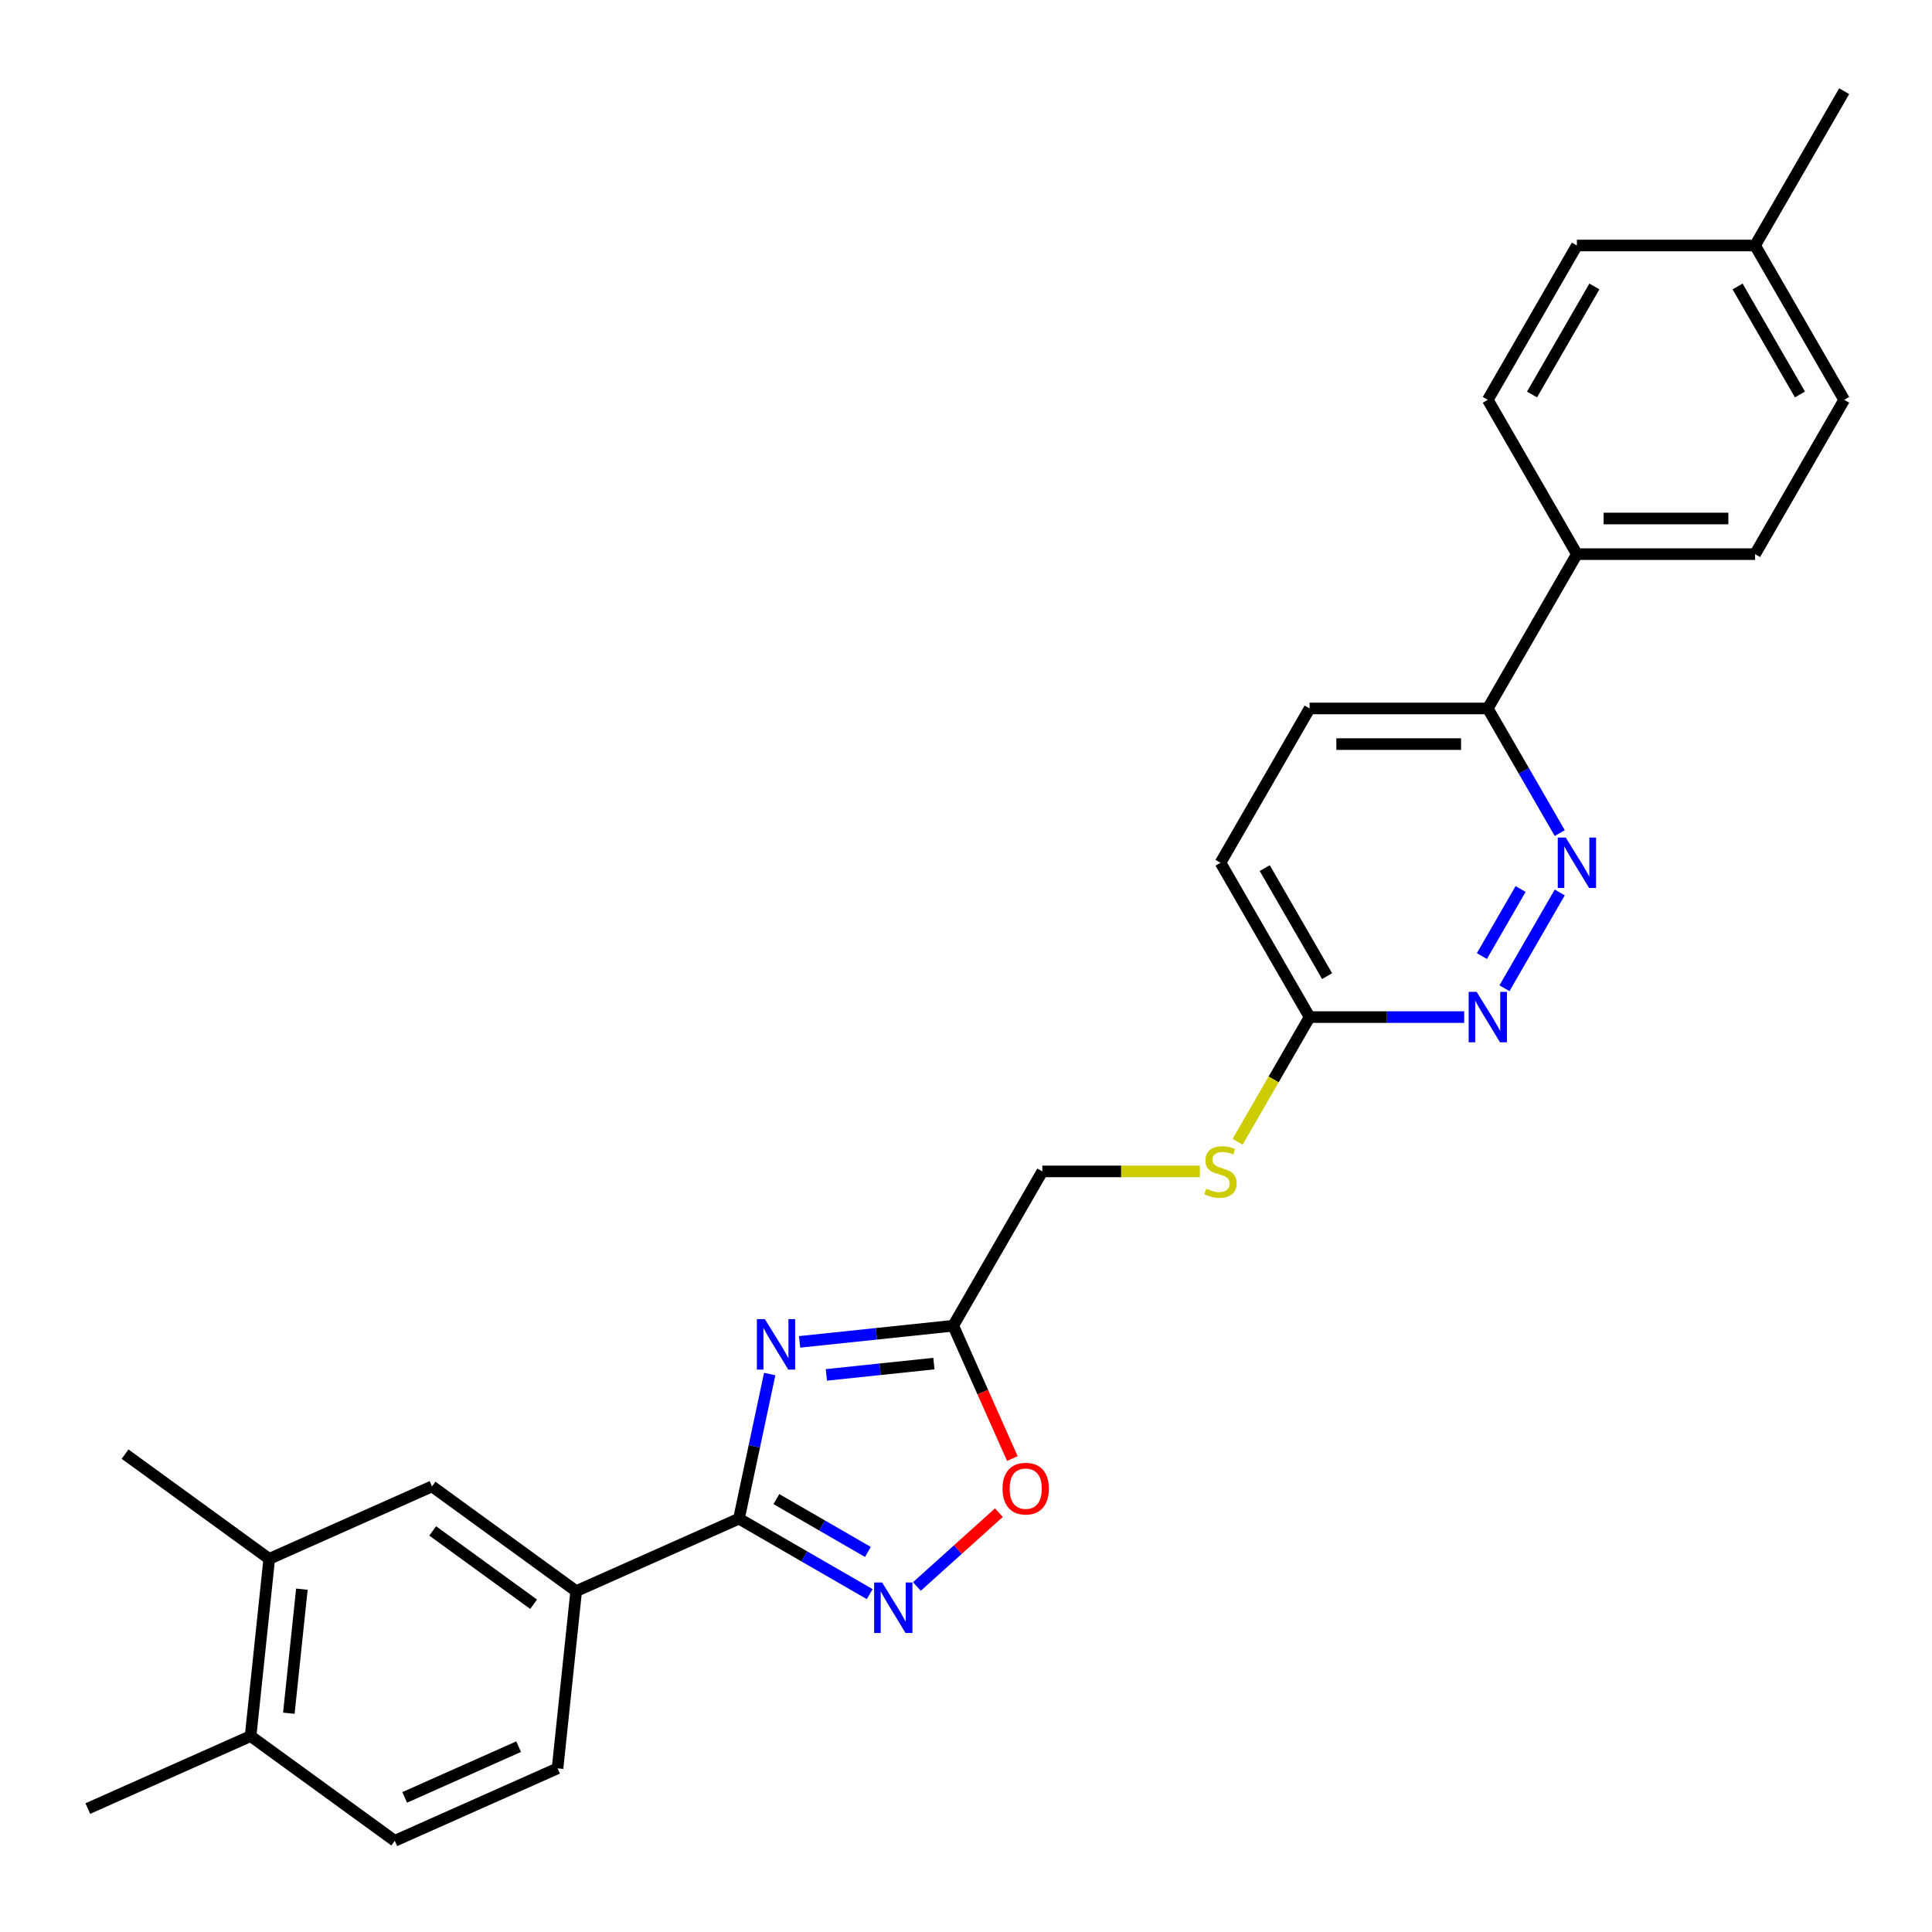 <?xml version='1.0' encoding='iso-8859-1'?>
<svg version='1.1' baseProfile='full'
              xmlns='http://www.w3.org/2000/svg'
                      xmlns:rdkit='http://www.rdkit.org/xml'
                      xmlns:xlink='http://www.w3.org/1999/xlink'
                  xml:space='preserve'
width='1000px' height='1000px' viewBox='0 0 1000 1000'>
<!-- END OF HEADER -->
<rect style='opacity:1.0;fill:#FFFFFF;stroke:none' width='1000' height='1000' x='0' y='0'> </rect>
<path class='bond-0' d='M 398.395,711.201 L 390.44,748.626' style='fill:none;fill-rule:evenodd;stroke:#0000FF;stroke-width:6px;stroke-linecap:butt;stroke-linejoin:miter;stroke-opacity:1' />
<path class='bond-0' d='M 390.44,748.626 L 382.485,786.051' style='fill:none;fill-rule:evenodd;stroke:#000000;stroke-width:6px;stroke-linecap:butt;stroke-linejoin:miter;stroke-opacity:1' />
<path class='bond-2' d='M 413.873,694.551 L 453.63,690.373' style='fill:none;fill-rule:evenodd;stroke:#0000FF;stroke-width:6px;stroke-linecap:butt;stroke-linejoin:miter;stroke-opacity:1' />
<path class='bond-2' d='M 453.63,690.373 L 493.388,686.194' style='fill:none;fill-rule:evenodd;stroke:#000000;stroke-width:6px;stroke-linecap:butt;stroke-linejoin:miter;stroke-opacity:1' />
<path class='bond-2' d='M 427.728,711.643 L 455.558,708.718' style='fill:none;fill-rule:evenodd;stroke:#0000FF;stroke-width:6px;stroke-linecap:butt;stroke-linejoin:miter;stroke-opacity:1' />
<path class='bond-2' d='M 455.558,708.718 L 483.389,705.793' style='fill:none;fill-rule:evenodd;stroke:#000000;stroke-width:6px;stroke-linecap:butt;stroke-linejoin:miter;stroke-opacity:1' />
<path class='bond-1' d='M 382.485,786.051 L 416.317,805.584' style='fill:none;fill-rule:evenodd;stroke:#000000;stroke-width:6px;stroke-linecap:butt;stroke-linejoin:miter;stroke-opacity:1' />
<path class='bond-1' d='M 416.317,805.584 L 450.149,825.116' style='fill:none;fill-rule:evenodd;stroke:#0000FF;stroke-width:6px;stroke-linecap:butt;stroke-linejoin:miter;stroke-opacity:1' />
<path class='bond-1' d='M 401.858,775.936 L 425.54,789.609' style='fill:none;fill-rule:evenodd;stroke:#000000;stroke-width:6px;stroke-linecap:butt;stroke-linejoin:miter;stroke-opacity:1' />
<path class='bond-1' d='M 425.54,789.609 L 449.222,803.281' style='fill:none;fill-rule:evenodd;stroke:#0000FF;stroke-width:6px;stroke-linecap:butt;stroke-linejoin:miter;stroke-opacity:1' />
<path class='bond-6' d='M 382.485,786.051 L 298.228,823.565' style='fill:none;fill-rule:evenodd;stroke:#000000;stroke-width:6px;stroke-linecap:butt;stroke-linejoin:miter;stroke-opacity:1' />
<path class='bond-27' d='M 474.572,821.171 L 495.794,802.063' style='fill:none;fill-rule:evenodd;stroke:#0000FF;stroke-width:6px;stroke-linecap:butt;stroke-linejoin:miter;stroke-opacity:1' />
<path class='bond-27' d='M 495.794,802.063 L 517.017,782.954' style='fill:none;fill-rule:evenodd;stroke:#FF0000;stroke-width:6px;stroke-linecap:butt;stroke-linejoin:miter;stroke-opacity:1' />
<path class='bond-3' d='M 493.388,686.194 L 508.691,720.566' style='fill:none;fill-rule:evenodd;stroke:#000000;stroke-width:6px;stroke-linecap:butt;stroke-linejoin:miter;stroke-opacity:1' />
<path class='bond-3' d='M 508.691,720.566 L 523.995,754.938' style='fill:none;fill-rule:evenodd;stroke:#FF0000;stroke-width:6px;stroke-linecap:butt;stroke-linejoin:miter;stroke-opacity:1' />
<path class='bond-15' d='M 493.388,686.194 L 539.503,606.319' style='fill:none;fill-rule:evenodd;stroke:#000000;stroke-width:6px;stroke-linecap:butt;stroke-linejoin:miter;stroke-opacity:1' />
<path class='bond-4' d='M 807.327,461.935 L 778.698,511.522' style='fill:none;fill-rule:evenodd;stroke:#0000FF;stroke-width:6px;stroke-linecap:butt;stroke-linejoin:miter;stroke-opacity:1' />
<path class='bond-4' d='M 787.057,460.15 L 767.017,494.861' style='fill:none;fill-rule:evenodd;stroke:#0000FF;stroke-width:6px;stroke-linecap:butt;stroke-linejoin:miter;stroke-opacity:1' />
<path class='bond-29' d='M 807.327,431.204 L 788.705,398.949' style='fill:none;fill-rule:evenodd;stroke:#0000FF;stroke-width:6px;stroke-linecap:butt;stroke-linejoin:miter;stroke-opacity:1' />
<path class='bond-29' d='M 788.705,398.949 L 770.082,366.694' style='fill:none;fill-rule:evenodd;stroke:#000000;stroke-width:6px;stroke-linecap:butt;stroke-linejoin:miter;stroke-opacity:1' />
<path class='bond-5' d='M 757.871,526.444 L 717.861,526.444' style='fill:none;fill-rule:evenodd;stroke:#0000FF;stroke-width:6px;stroke-linecap:butt;stroke-linejoin:miter;stroke-opacity:1' />
<path class='bond-5' d='M 717.861,526.444 L 677.851,526.444' style='fill:none;fill-rule:evenodd;stroke:#000000;stroke-width:6px;stroke-linecap:butt;stroke-linejoin:miter;stroke-opacity:1' />
<path class='bond-7' d='M 298.228,823.565 L 223.611,769.352' style='fill:none;fill-rule:evenodd;stroke:#000000;stroke-width:6px;stroke-linecap:butt;stroke-linejoin:miter;stroke-opacity:1' />
<path class='bond-7' d='M 276.193,830.356 L 223.961,792.408' style='fill:none;fill-rule:evenodd;stroke:#000000;stroke-width:6px;stroke-linecap:butt;stroke-linejoin:miter;stroke-opacity:1' />
<path class='bond-14' d='M 298.228,823.565 L 288.587,915.291' style='fill:none;fill-rule:evenodd;stroke:#000000;stroke-width:6px;stroke-linecap:butt;stroke-linejoin:miter;stroke-opacity:1' />
<path class='bond-10' d='M 223.611,769.352 L 139.353,806.866' style='fill:none;fill-rule:evenodd;stroke:#000000;stroke-width:6px;stroke-linecap:butt;stroke-linejoin:miter;stroke-opacity:1' />
<path class='bond-8' d='M 677.851,526.444 L 659.218,558.717' style='fill:none;fill-rule:evenodd;stroke:#000000;stroke-width:6px;stroke-linecap:butt;stroke-linejoin:miter;stroke-opacity:1' />
<path class='bond-8' d='M 659.218,558.717 L 640.585,590.99' style='fill:none;fill-rule:evenodd;stroke:#CCCC00;stroke-width:6px;stroke-linecap:butt;stroke-linejoin:miter;stroke-opacity:1' />
<path class='bond-20' d='M 677.851,526.444 L 631.735,446.569' style='fill:none;fill-rule:evenodd;stroke:#000000;stroke-width:6px;stroke-linecap:butt;stroke-linejoin:miter;stroke-opacity:1' />
<path class='bond-20' d='M 686.908,505.24 L 654.627,449.327' style='fill:none;fill-rule:evenodd;stroke:#000000;stroke-width:6px;stroke-linecap:butt;stroke-linejoin:miter;stroke-opacity:1' />
<path class='bond-9' d='M 770.082,366.694 L 677.851,366.694' style='fill:none;fill-rule:evenodd;stroke:#000000;stroke-width:6px;stroke-linecap:butt;stroke-linejoin:miter;stroke-opacity:1' />
<path class='bond-9' d='M 756.248,385.141 L 691.686,385.141' style='fill:none;fill-rule:evenodd;stroke:#000000;stroke-width:6px;stroke-linecap:butt;stroke-linejoin:miter;stroke-opacity:1' />
<path class='bond-11' d='M 770.082,366.694 L 816.198,286.82' style='fill:none;fill-rule:evenodd;stroke:#000000;stroke-width:6px;stroke-linecap:butt;stroke-linejoin:miter;stroke-opacity:1' />
<path class='bond-24' d='M 139.353,806.866 L 64.736,752.654' style='fill:none;fill-rule:evenodd;stroke:#000000;stroke-width:6px;stroke-linecap:butt;stroke-linejoin:miter;stroke-opacity:1' />
<path class='bond-28' d='M 139.353,806.866 L 129.712,898.593' style='fill:none;fill-rule:evenodd;stroke:#000000;stroke-width:6px;stroke-linecap:butt;stroke-linejoin:miter;stroke-opacity:1' />
<path class='bond-28' d='M 156.252,822.553 L 149.504,886.762' style='fill:none;fill-rule:evenodd;stroke:#000000;stroke-width:6px;stroke-linecap:butt;stroke-linejoin:miter;stroke-opacity:1' />
<path class='bond-18' d='M 816.198,286.82 L 908.43,286.82' style='fill:none;fill-rule:evenodd;stroke:#000000;stroke-width:6px;stroke-linecap:butt;stroke-linejoin:miter;stroke-opacity:1' />
<path class='bond-18' d='M 830.033,268.373 L 894.595,268.373' style='fill:none;fill-rule:evenodd;stroke:#000000;stroke-width:6px;stroke-linecap:butt;stroke-linejoin:miter;stroke-opacity:1' />
<path class='bond-19' d='M 816.198,286.82 L 770.082,206.945' style='fill:none;fill-rule:evenodd;stroke:#000000;stroke-width:6px;stroke-linecap:butt;stroke-linejoin:miter;stroke-opacity:1' />
<path class='bond-12' d='M 621.055,606.319 L 580.279,606.319' style='fill:none;fill-rule:evenodd;stroke:#CCCC00;stroke-width:6px;stroke-linecap:butt;stroke-linejoin:miter;stroke-opacity:1' />
<path class='bond-12' d='M 580.279,606.319 L 539.503,606.319' style='fill:none;fill-rule:evenodd;stroke:#000000;stroke-width:6px;stroke-linecap:butt;stroke-linejoin:miter;stroke-opacity:1' />
<path class='bond-13' d='M 129.712,898.593 L 204.329,952.805' style='fill:none;fill-rule:evenodd;stroke:#000000;stroke-width:6px;stroke-linecap:butt;stroke-linejoin:miter;stroke-opacity:1' />
<path class='bond-25' d='M 129.712,898.593 L 45.455,936.107' style='fill:none;fill-rule:evenodd;stroke:#000000;stroke-width:6px;stroke-linecap:butt;stroke-linejoin:miter;stroke-opacity:1' />
<path class='bond-16' d='M 288.587,915.291 L 204.329,952.805' style='fill:none;fill-rule:evenodd;stroke:#000000;stroke-width:6px;stroke-linecap:butt;stroke-linejoin:miter;stroke-opacity:1' />
<path class='bond-16' d='M 268.445,904.067 L 209.465,930.326' style='fill:none;fill-rule:evenodd;stroke:#000000;stroke-width:6px;stroke-linecap:butt;stroke-linejoin:miter;stroke-opacity:1' />
<path class='bond-17' d='M 677.851,366.694 L 631.735,446.569' style='fill:none;fill-rule:evenodd;stroke:#000000;stroke-width:6px;stroke-linecap:butt;stroke-linejoin:miter;stroke-opacity:1' />
<path class='bond-22' d='M 908.43,286.82 L 954.545,206.945' style='fill:none;fill-rule:evenodd;stroke:#000000;stroke-width:6px;stroke-linecap:butt;stroke-linejoin:miter;stroke-opacity:1' />
<path class='bond-21' d='M 770.082,206.945 L 816.198,127.07' style='fill:none;fill-rule:evenodd;stroke:#000000;stroke-width:6px;stroke-linecap:butt;stroke-linejoin:miter;stroke-opacity:1' />
<path class='bond-21' d='M 792.975,204.187 L 825.256,148.274' style='fill:none;fill-rule:evenodd;stroke:#000000;stroke-width:6px;stroke-linecap:butt;stroke-linejoin:miter;stroke-opacity:1' />
<path class='bond-23' d='M 816.198,127.07 L 908.43,127.07' style='fill:none;fill-rule:evenodd;stroke:#000000;stroke-width:6px;stroke-linecap:butt;stroke-linejoin:miter;stroke-opacity:1' />
<path class='bond-30' d='M 954.545,206.945 L 908.43,127.07' style='fill:none;fill-rule:evenodd;stroke:#000000;stroke-width:6px;stroke-linecap:butt;stroke-linejoin:miter;stroke-opacity:1' />
<path class='bond-30' d='M 931.653,204.187 L 899.372,148.274' style='fill:none;fill-rule:evenodd;stroke:#000000;stroke-width:6px;stroke-linecap:butt;stroke-linejoin:miter;stroke-opacity:1' />
<path class='bond-26' d='M 908.43,127.07 L 954.545,47.195' style='fill:none;fill-rule:evenodd;stroke:#000000;stroke-width:6px;stroke-linecap:butt;stroke-linejoin:miter;stroke-opacity:1' />
<path  class='atom-0' d='M 395.888 682.775
L 404.447 696.609
Q 405.295 697.975, 406.66 700.446
Q 408.025 702.918, 408.099 703.066
L 408.099 682.775
L 411.567 682.775
L 411.567 708.895
L 407.988 708.895
L 398.802 693.769
Q 397.732 691.998, 396.589 689.969
Q 395.482 687.94, 395.15 687.313
L 395.15 708.895
L 391.756 708.895
L 391.756 682.775
L 395.888 682.775
' fill='#0000FF'/>
<path  class='atom-2' d='M 456.587 819.107
L 465.146 832.941
Q 465.994 834.306, 467.359 836.778
Q 468.724 839.25, 468.798 839.398
L 468.798 819.107
L 472.266 819.107
L 472.266 845.227
L 468.687 845.227
L 459.501 830.101
Q 458.431 828.33, 457.288 826.301
Q 456.181 824.272, 455.849 823.644
L 455.849 845.227
L 452.455 845.227
L 452.455 819.107
L 456.587 819.107
' fill='#0000FF'/>
<path  class='atom-4' d='M 518.912 770.525
Q 518.912 764.254, 522.011 760.749
Q 525.11 757.244, 530.902 757.244
Q 536.694 757.244, 539.793 760.749
Q 542.892 764.254, 542.892 770.525
Q 542.892 776.871, 539.756 780.486
Q 536.62 784.065, 530.902 784.065
Q 525.146 784.065, 522.011 780.486
Q 518.912 776.908, 518.912 770.525
M 530.902 781.114
Q 534.886 781.114, 537.026 778.457
Q 539.202 775.764, 539.202 770.525
Q 539.202 765.397, 537.026 762.815
Q 534.886 760.195, 530.902 760.195
Q 526.917 760.195, 524.741 762.778
Q 522.601 765.36, 522.601 770.525
Q 522.601 775.801, 524.741 778.457
Q 526.917 781.114, 530.902 781.114
' fill='#FF0000'/>
<path  class='atom-5' d='M 810.424 433.509
L 818.984 447.344
Q 819.832 448.709, 821.197 451.181
Q 822.562 453.653, 822.636 453.8
L 822.636 433.509
L 826.104 433.509
L 826.104 459.629
L 822.525 459.629
L 813.339 444.503
Q 812.269 442.732, 811.125 440.703
Q 810.019 438.674, 809.687 438.047
L 809.687 459.629
L 806.292 459.629
L 806.292 433.509
L 810.424 433.509
' fill='#0000FF'/>
<path  class='atom-6' d='M 764.309 513.384
L 772.868 527.219
Q 773.716 528.584, 775.081 531.056
Q 776.446 533.528, 776.52 533.675
L 776.52 513.384
L 779.988 513.384
L 779.988 539.504
L 776.409 539.504
L 767.223 524.378
Q 766.153 522.607, 765.01 520.578
Q 763.903 518.549, 763.571 517.922
L 763.571 539.504
L 760.177 539.504
L 760.177 513.384
L 764.309 513.384
' fill='#0000FF'/>
<path  class='atom-13' d='M 624.357 615.284
Q 624.652 615.395, 625.869 615.911
Q 627.087 616.428, 628.415 616.76
Q 629.78 617.055, 631.108 617.055
Q 633.58 617.055, 635.018 615.874
Q 636.457 614.657, 636.457 612.554
Q 636.457 611.115, 635.719 610.23
Q 635.018 609.344, 633.912 608.865
Q 632.805 608.385, 630.96 607.832
Q 628.636 607.131, 627.234 606.467
Q 625.869 605.803, 624.873 604.401
Q 623.914 602.999, 623.914 600.638
Q 623.914 597.354, 626.127 595.325
Q 628.378 593.296, 632.805 593.296
Q 635.83 593.296, 639.261 594.735
L 638.413 597.575
Q 635.277 596.284, 632.916 596.284
Q 630.37 596.284, 628.968 597.354
Q 627.566 598.387, 627.603 600.195
Q 627.603 601.597, 628.304 602.445
Q 629.042 603.294, 630.075 603.773
Q 631.145 604.253, 632.916 604.806
Q 635.277 605.544, 636.679 606.282
Q 638.081 607.02, 639.077 608.533
Q 640.11 610.008, 640.11 612.554
Q 640.11 616.169, 637.675 618.125
Q 635.277 620.043, 631.255 620.043
Q 628.931 620.043, 627.16 619.527
Q 625.426 619.047, 623.36 618.198
L 624.357 615.284
' fill='#CCCC00'/>
</svg>
